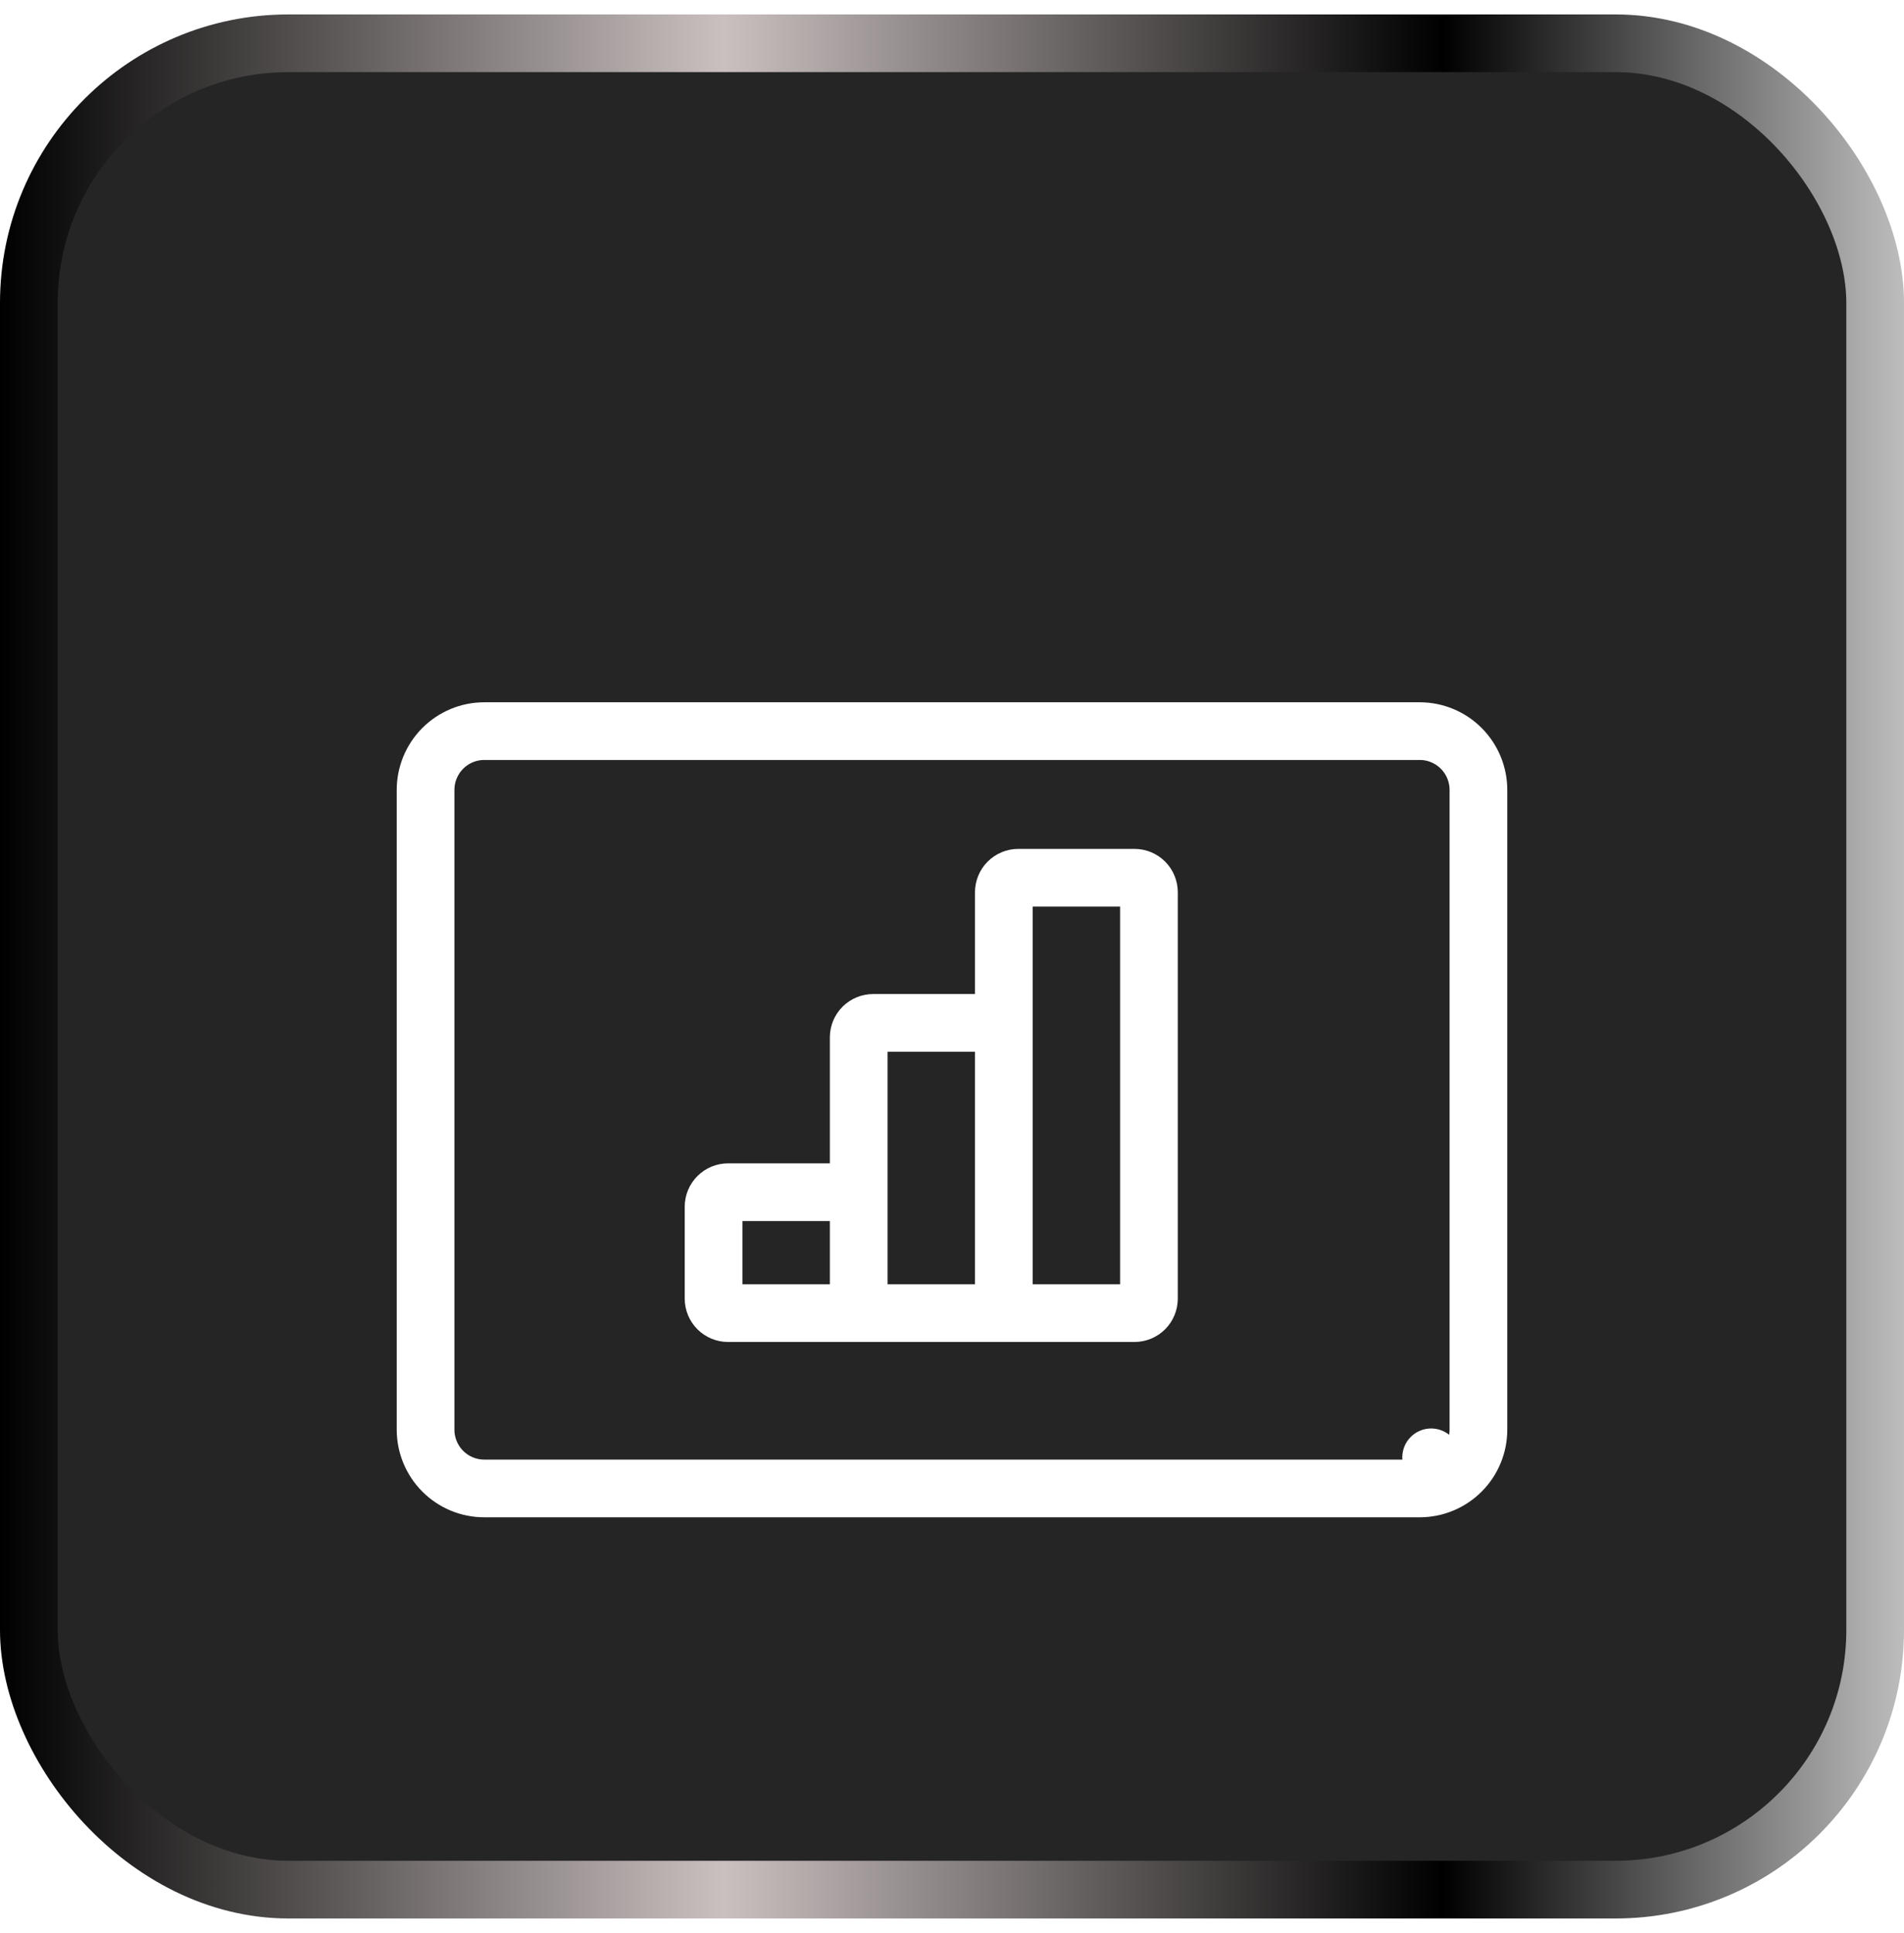 <svg width="66" height="67" viewBox="0 0 66 67" fill="none" xmlns="http://www.w3.org/2000/svg">
<rect x="1" y="1.5" width="64" height="64" rx="9" fill="#252525"/>
<rect x="1" y="1.5" width="64" height="64" rx="9" stroke="url(#paint0_linear_577_13570)" stroke-width="2"/>
<g filter="url(#filter0_dd_577_13570)">
<path d="M51.094 42.334L51.094 42.334C51.196 42.087 51.248 41.822 51.248 41.555V19.383C51.248 18.843 51.035 18.325 50.654 17.942C50.273 17.559 49.754 17.343 49.213 17.343H16.787C16.246 17.343 15.728 17.559 15.346 17.942C14.965 18.325 14.752 18.843 14.752 19.383V41.555C14.752 42.094 14.965 42.612 15.346 42.995C15.728 43.378 16.246 43.594 16.787 43.594H33H49.213C49.481 43.594 49.746 43.541 49.993 43.438L49.609 42.515L49.993 43.438C50.241 43.335 50.465 43.185 50.654 42.995C50.843 42.806 50.992 42.581 51.094 42.334Z" stroke="white" stroke-width="2" stroke-linecap="round" stroke-linejoin="round"/>
<path d="M29.766 37.517H34.797M29.766 37.517V33.325M29.766 37.517H25.238C25.105 37.517 24.977 37.464 24.883 37.37C24.788 37.275 24.735 37.147 24.735 37.014V33.828C24.735 33.694 24.788 33.566 24.883 33.472C24.977 33.378 25.105 33.325 25.238 33.325H29.766M34.797 37.517V27.456M34.797 37.517H39.324C39.458 37.517 39.586 37.464 39.68 37.37C39.774 37.275 39.827 37.147 39.827 37.014V22.928C39.827 22.794 39.774 22.666 39.68 22.572C39.586 22.478 39.458 22.425 39.324 22.425H35.3C35.166 22.425 35.038 22.478 34.944 22.572C34.85 22.666 34.797 22.794 34.797 22.928V27.456M29.766 33.325V27.959C29.766 27.825 29.819 27.697 29.913 27.603C30.008 27.509 30.136 27.456 30.269 27.456H34.797" stroke="white" stroke-width="2"/>
</g>
<defs>
<filter id="filter0_dd_577_13570" x="9.752" y="16.343" width="46.496" height="41.313" filterUnits="userSpaceOnUse" color-interpolation-filters="sRGB">
<feFlood flood-opacity="0" result="BackgroundImageFix"/>
<feColorMatrix in="SourceAlpha" type="matrix" values="0 0 0 0 0 0 0 0 0 0 0 0 0 0 0 0 0 0 127 0" result="hardAlpha"/>
<feOffset dy="4"/>
<feGaussianBlur stdDeviation="2"/>
<feComposite in2="hardAlpha" operator="out"/>
<feColorMatrix type="matrix" values="0 0 0 0 0 0 0 0 0 0 0 0 0 0 0 0 0 0 0.8 0"/>
<feBlend mode="normal" in2="BackgroundImageFix" result="effect1_dropShadow_577_13570"/>
<feColorMatrix in="SourceAlpha" type="matrix" values="0 0 0 0 0 0 0 0 0 0 0 0 0 0 0 0 0 0 127 0" result="hardAlpha"/>
<feOffset dy="4"/>
<feGaussianBlur stdDeviation="2"/>
<feComposite in2="hardAlpha" operator="out"/>
<feColorMatrix type="matrix" values="0 0 0 0 0 0 0 0 0 0 0 0 0 0 0 0 0 0 0.8 0"/>
<feBlend mode="normal" in2="effect1_dropShadow_577_13570" result="effect2_dropShadow_577_13570"/>
<feBlend mode="normal" in="SourceGraphic" in2="effect2_dropShadow_577_13570" result="shape"/>
</filter>
<linearGradient id="paint0_linear_577_13570" x1="0" y1="33.5" x2="66" y2="33.5" gradientUnits="userSpaceOnUse">
<stop/>
<stop offset="0.38" stop-color="#CAC0C0"/>
<stop offset="0.758"/>
<stop offset="1" stop-color="#BDBDBD"/>
</linearGradient>
</defs>
</svg>
